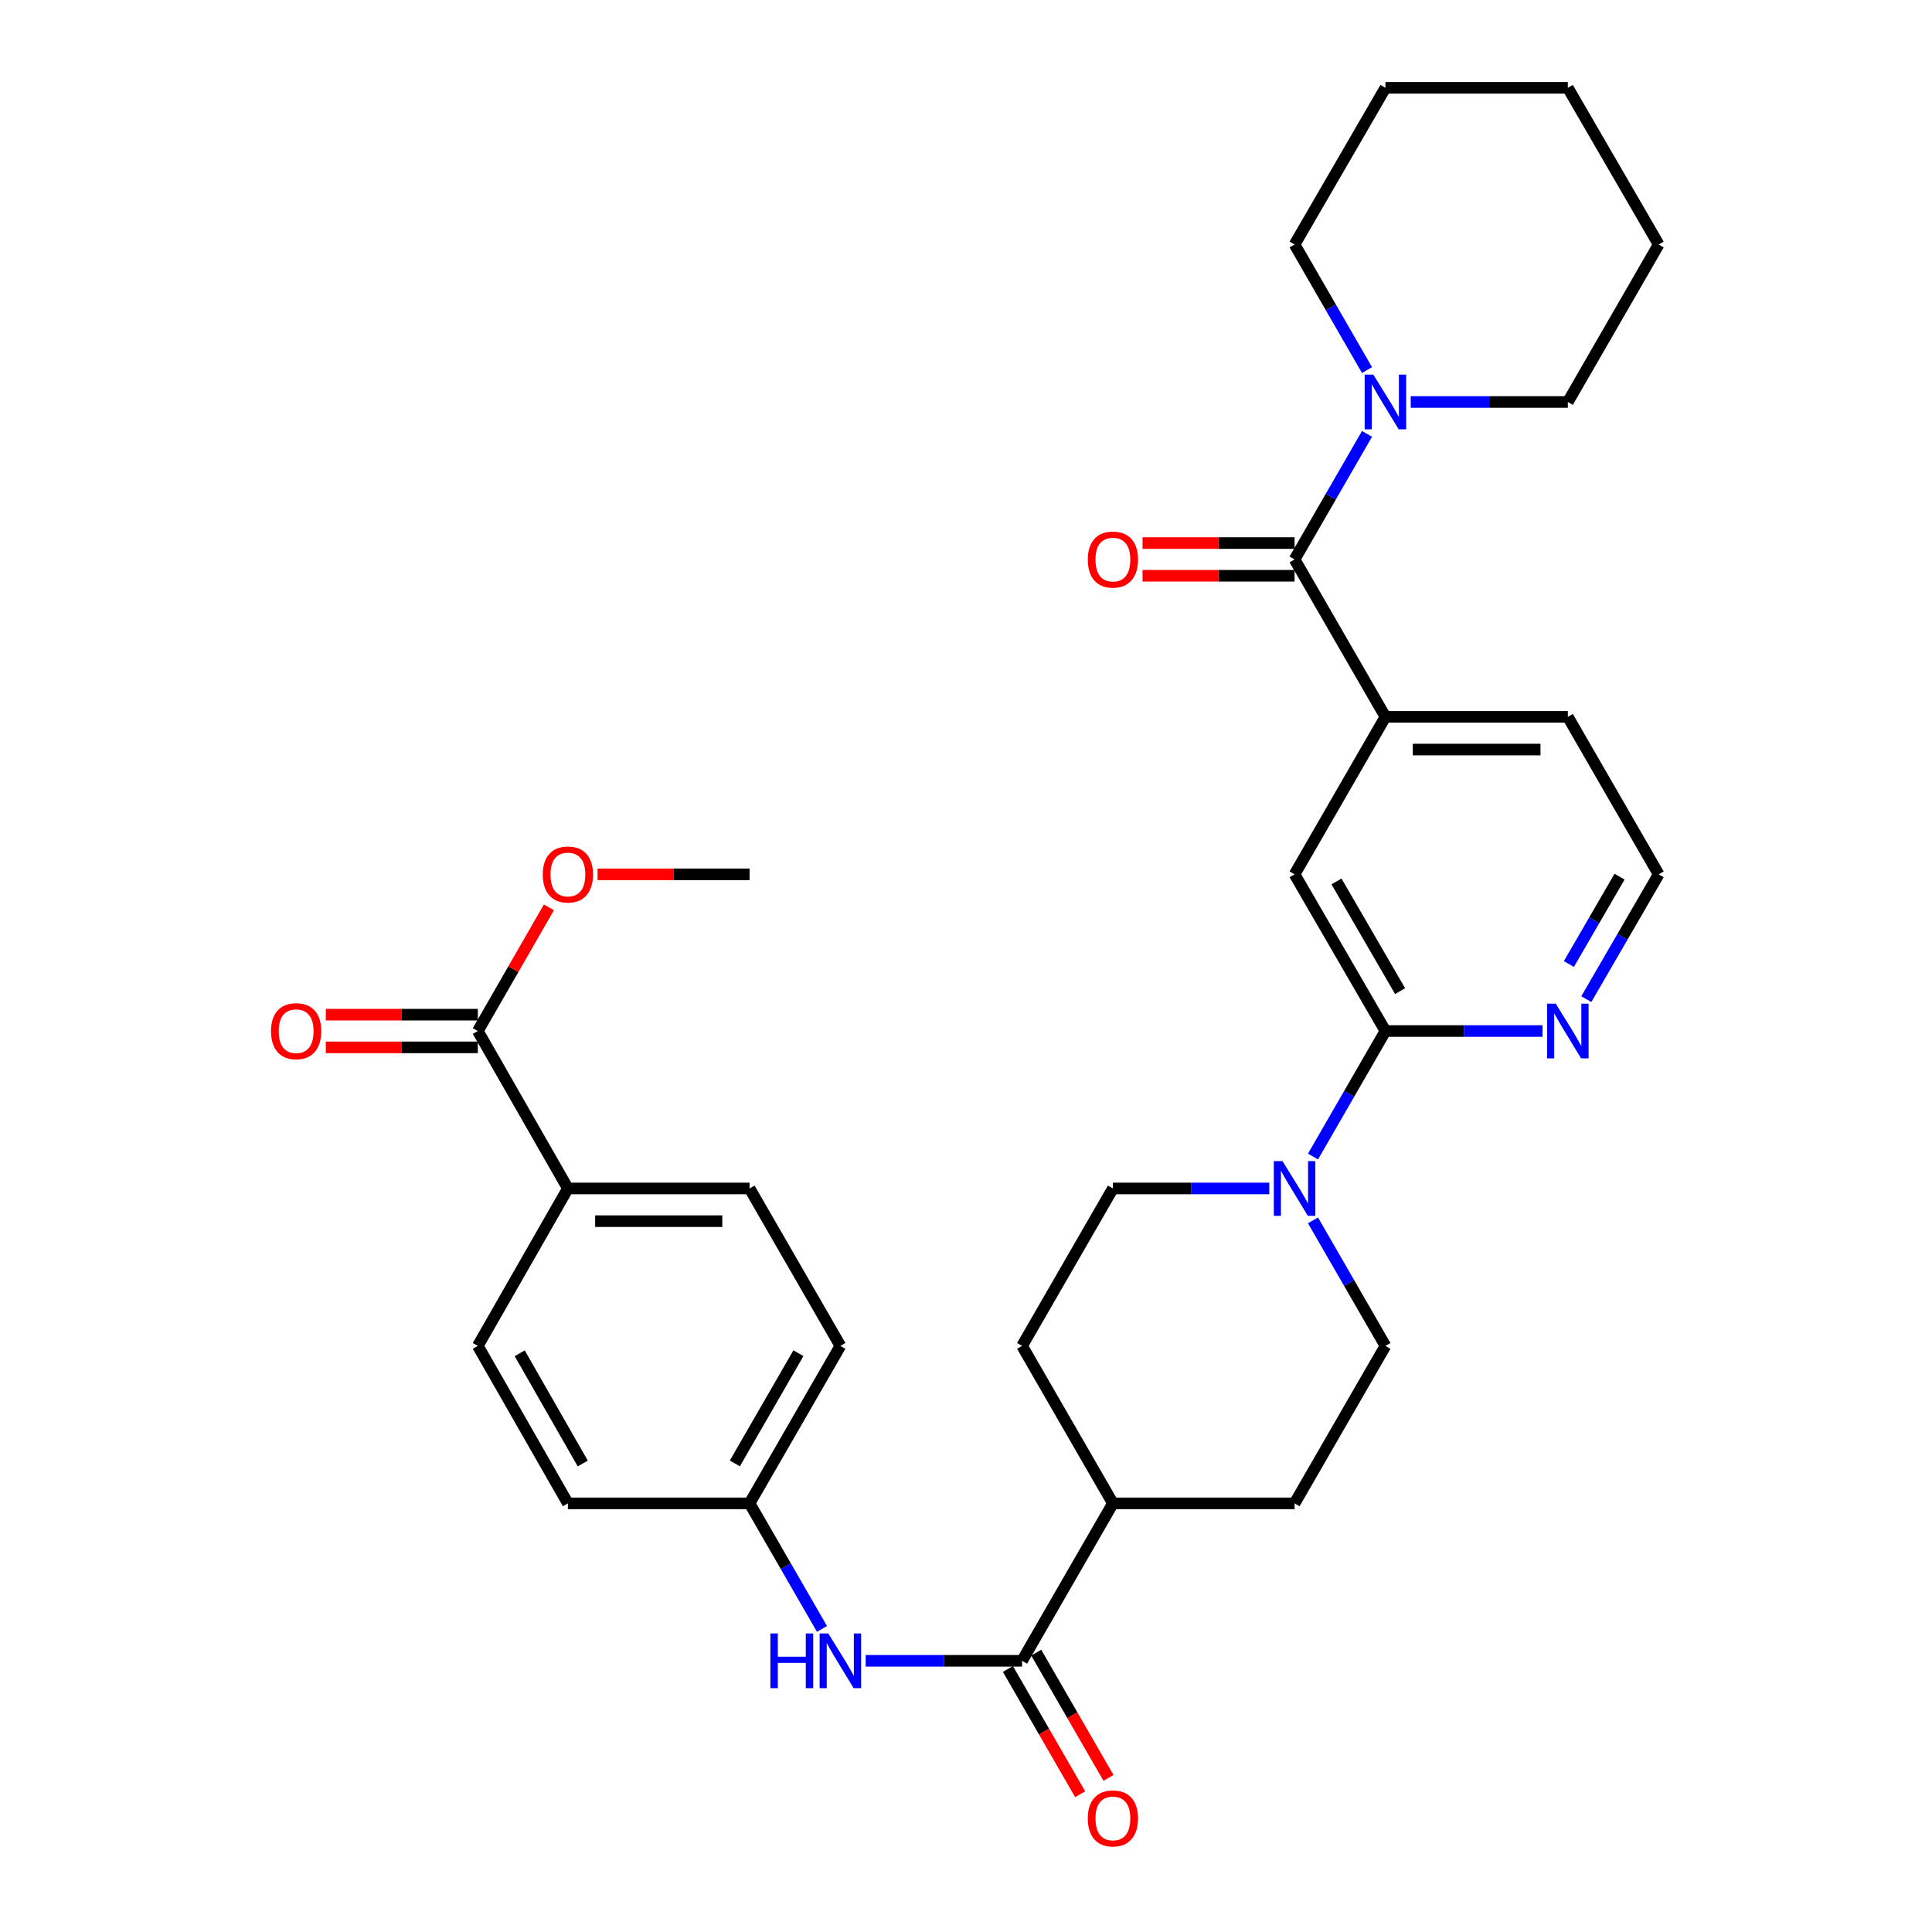 <?xml version='1.0' encoding='iso-8859-1'?>
<svg version='1.1' baseProfile='full'
              xmlns='http://www.w3.org/2000/svg'
                      xmlns:rdkit='http://www.rdkit.org/xml'
                      xmlns:xlink='http://www.w3.org/1999/xlink'
                  xml:space='preserve'
width='1000px' height='1000px' viewBox='0 0 1000 1000'>
<!-- END OF HEADER -->
<rect style='opacity:1.0;fill:#FFFFFF;stroke:none' width='1000' height='1000' x='0' y='0'> </rect>
<path class='bond-3' d='M 670.071,289.555 L 688.818,257.067' style='fill:none;fill-rule:evenodd;stroke:#000000;stroke-width:6px;stroke-linecap:butt;stroke-linejoin:miter;stroke-opacity:1' />
<path class='bond-3' d='M 688.818,257.067 L 707.565,224.578' style='fill:none;fill-rule:evenodd;stroke:#0000FF;stroke-width:6px;stroke-linecap:butt;stroke-linejoin:miter;stroke-opacity:1' />
<path class='bond-4' d='M 670.071,289.555 L 717.093,371.044' style='fill:none;fill-rule:evenodd;stroke:#000000;stroke-width:6px;stroke-linecap:butt;stroke-linejoin:miter;stroke-opacity:1' />
<path class='bond-11' d='M 670.071,281.091 L 630.729,281.091' style='fill:none;fill-rule:evenodd;stroke:#000000;stroke-width:6px;stroke-linecap:butt;stroke-linejoin:miter;stroke-opacity:1' />
<path class='bond-11' d='M 630.729,281.091 L 591.387,281.091' style='fill:none;fill-rule:evenodd;stroke:#FF0000;stroke-width:6px;stroke-linecap:butt;stroke-linejoin:miter;stroke-opacity:1' />
<path class='bond-11' d='M 670.071,298.019 L 630.729,298.019' style='fill:none;fill-rule:evenodd;stroke:#000000;stroke-width:6px;stroke-linecap:butt;stroke-linejoin:miter;stroke-opacity:1' />
<path class='bond-11' d='M 630.729,298.019 L 591.387,298.019' style='fill:none;fill-rule:evenodd;stroke:#FF0000;stroke-width:6px;stroke-linecap:butt;stroke-linejoin:miter;stroke-opacity:1' />
<path class='bond-0' d='M 679.599,598.633 L 698.346,566.145' style='fill:none;fill-rule:evenodd;stroke:#0000FF;stroke-width:6px;stroke-linecap:butt;stroke-linejoin:miter;stroke-opacity:1' />
<path class='bond-0' d='M 698.346,566.145 L 717.093,533.656' style='fill:none;fill-rule:evenodd;stroke:#000000;stroke-width:6px;stroke-linecap:butt;stroke-linejoin:miter;stroke-opacity:1' />
<path class='bond-12' d='M 679.599,631.657 L 698.346,664.146' style='fill:none;fill-rule:evenodd;stroke:#0000FF;stroke-width:6px;stroke-linecap:butt;stroke-linejoin:miter;stroke-opacity:1' />
<path class='bond-12' d='M 698.346,664.146 L 717.093,696.634' style='fill:none;fill-rule:evenodd;stroke:#000000;stroke-width:6px;stroke-linecap:butt;stroke-linejoin:miter;stroke-opacity:1' />
<path class='bond-13' d='M 656.98,615.145 L 616.508,615.145' style='fill:none;fill-rule:evenodd;stroke:#0000FF;stroke-width:6px;stroke-linecap:butt;stroke-linejoin:miter;stroke-opacity:1' />
<path class='bond-13' d='M 616.508,615.145 L 576.036,615.145' style='fill:none;fill-rule:evenodd;stroke:#000000;stroke-width:6px;stroke-linecap:butt;stroke-linejoin:miter;stroke-opacity:1' />
<path class='bond-1' d='M 717.093,533.656 L 670.071,452.552' style='fill:none;fill-rule:evenodd;stroke:#000000;stroke-width:6px;stroke-linecap:butt;stroke-linejoin:miter;stroke-opacity:1' />
<path class='bond-1' d='M 724.684,513 L 691.769,456.227' style='fill:none;fill-rule:evenodd;stroke:#000000;stroke-width:6px;stroke-linecap:butt;stroke-linejoin:miter;stroke-opacity:1' />
<path class='bond-33' d='M 717.093,533.656 L 757.753,533.656' style='fill:none;fill-rule:evenodd;stroke:#000000;stroke-width:6px;stroke-linecap:butt;stroke-linejoin:miter;stroke-opacity:1' />
<path class='bond-33' d='M 757.753,533.656 L 798.413,533.656' style='fill:none;fill-rule:evenodd;stroke:#0000FF;stroke-width:6px;stroke-linecap:butt;stroke-linejoin:miter;stroke-opacity:1' />
<path class='bond-2' d='M 529.024,859.632 L 576.036,778.142' style='fill:none;fill-rule:evenodd;stroke:#000000;stroke-width:6px;stroke-linecap:butt;stroke-linejoin:miter;stroke-opacity:1' />
<path class='bond-5' d='M 529.024,859.632 L 488.547,859.632' style='fill:none;fill-rule:evenodd;stroke:#000000;stroke-width:6px;stroke-linecap:butt;stroke-linejoin:miter;stroke-opacity:1' />
<path class='bond-5' d='M 488.547,859.632 L 448.071,859.632' style='fill:none;fill-rule:evenodd;stroke:#0000FF;stroke-width:6px;stroke-linecap:butt;stroke-linejoin:miter;stroke-opacity:1' />
<path class='bond-14' d='M 521.692,863.861 L 540.39,896.274' style='fill:none;fill-rule:evenodd;stroke:#000000;stroke-width:6px;stroke-linecap:butt;stroke-linejoin:miter;stroke-opacity:1' />
<path class='bond-14' d='M 540.39,896.274 L 559.088,928.687' style='fill:none;fill-rule:evenodd;stroke:#FF0000;stroke-width:6px;stroke-linecap:butt;stroke-linejoin:miter;stroke-opacity:1' />
<path class='bond-14' d='M 536.355,855.402 L 555.053,887.816' style='fill:none;fill-rule:evenodd;stroke:#000000;stroke-width:6px;stroke-linecap:butt;stroke-linejoin:miter;stroke-opacity:1' />
<path class='bond-14' d='M 555.053,887.816 L 573.751,920.229' style='fill:none;fill-rule:evenodd;stroke:#FF0000;stroke-width:6px;stroke-linecap:butt;stroke-linejoin:miter;stroke-opacity:1' />
<path class='bond-25' d='M 707.567,191.554 L 688.819,159.056' style='fill:none;fill-rule:evenodd;stroke:#0000FF;stroke-width:6px;stroke-linecap:butt;stroke-linejoin:miter;stroke-opacity:1' />
<path class='bond-25' d='M 688.819,159.056 L 670.071,126.558' style='fill:none;fill-rule:evenodd;stroke:#000000;stroke-width:6px;stroke-linecap:butt;stroke-linejoin:miter;stroke-opacity:1' />
<path class='bond-26' d='M 730.194,208.066 L 770.854,208.066' style='fill:none;fill-rule:evenodd;stroke:#0000FF;stroke-width:6px;stroke-linecap:butt;stroke-linejoin:miter;stroke-opacity:1' />
<path class='bond-26' d='M 770.854,208.066 L 811.513,208.066' style='fill:none;fill-rule:evenodd;stroke:#000000;stroke-width:6px;stroke-linecap:butt;stroke-linejoin:miter;stroke-opacity:1' />
<path class='bond-6' d='M 717.093,371.044 L 670.071,452.552' style='fill:none;fill-rule:evenodd;stroke:#000000;stroke-width:6px;stroke-linecap:butt;stroke-linejoin:miter;stroke-opacity:1' />
<path class='bond-27' d='M 717.093,371.044 L 811.513,371.044' style='fill:none;fill-rule:evenodd;stroke:#000000;stroke-width:6px;stroke-linecap:butt;stroke-linejoin:miter;stroke-opacity:1' />
<path class='bond-27' d='M 731.256,387.972 L 797.35,387.972' style='fill:none;fill-rule:evenodd;stroke:#000000;stroke-width:6px;stroke-linecap:butt;stroke-linejoin:miter;stroke-opacity:1' />
<path class='bond-18' d='M 425.456,843.12 L 406.716,810.631' style='fill:none;fill-rule:evenodd;stroke:#0000FF;stroke-width:6px;stroke-linecap:butt;stroke-linejoin:miter;stroke-opacity:1' />
<path class='bond-18' d='M 406.716,810.631 L 387.977,778.142' style='fill:none;fill-rule:evenodd;stroke:#000000;stroke-width:6px;stroke-linecap:butt;stroke-linejoin:miter;stroke-opacity:1' />
<path class='bond-7' d='M 247.315,533.656 L 293.942,615.145' style='fill:none;fill-rule:evenodd;stroke:#000000;stroke-width:6px;stroke-linecap:butt;stroke-linejoin:miter;stroke-opacity:1' />
<path class='bond-15' d='M 247.315,525.192 L 207.973,525.192' style='fill:none;fill-rule:evenodd;stroke:#000000;stroke-width:6px;stroke-linecap:butt;stroke-linejoin:miter;stroke-opacity:1' />
<path class='bond-15' d='M 207.973,525.192 L 168.631,525.192' style='fill:none;fill-rule:evenodd;stroke:#FF0000;stroke-width:6px;stroke-linecap:butt;stroke-linejoin:miter;stroke-opacity:1' />
<path class='bond-15' d='M 247.315,542.12 L 207.973,542.12' style='fill:none;fill-rule:evenodd;stroke:#000000;stroke-width:6px;stroke-linecap:butt;stroke-linejoin:miter;stroke-opacity:1' />
<path class='bond-15' d='M 207.973,542.12 L 168.631,542.12' style='fill:none;fill-rule:evenodd;stroke:#FF0000;stroke-width:6px;stroke-linecap:butt;stroke-linejoin:miter;stroke-opacity:1' />
<path class='bond-21' d='M 247.315,533.656 L 265.713,501.654' style='fill:none;fill-rule:evenodd;stroke:#000000;stroke-width:6px;stroke-linecap:butt;stroke-linejoin:miter;stroke-opacity:1' />
<path class='bond-21' d='M 265.713,501.654 L 284.112,469.651' style='fill:none;fill-rule:evenodd;stroke:#FF0000;stroke-width:6px;stroke-linecap:butt;stroke-linejoin:miter;stroke-opacity:1' />
<path class='bond-8' d='M 821.082,517.152 L 839.809,484.852' style='fill:none;fill-rule:evenodd;stroke:#0000FF;stroke-width:6px;stroke-linecap:butt;stroke-linejoin:miter;stroke-opacity:1' />
<path class='bond-8' d='M 839.809,484.852 L 858.535,452.552' style='fill:none;fill-rule:evenodd;stroke:#000000;stroke-width:6px;stroke-linecap:butt;stroke-linejoin:miter;stroke-opacity:1' />
<path class='bond-8' d='M 812.055,498.972 L 825.164,476.362' style='fill:none;fill-rule:evenodd;stroke:#0000FF;stroke-width:6px;stroke-linecap:butt;stroke-linejoin:miter;stroke-opacity:1' />
<path class='bond-8' d='M 825.164,476.362 L 838.273,453.752' style='fill:none;fill-rule:evenodd;stroke:#000000;stroke-width:6px;stroke-linecap:butt;stroke-linejoin:miter;stroke-opacity:1' />
<path class='bond-9' d='M 293.942,615.145 L 387.977,615.145' style='fill:none;fill-rule:evenodd;stroke:#000000;stroke-width:6px;stroke-linecap:butt;stroke-linejoin:miter;stroke-opacity:1' />
<path class='bond-9' d='M 308.047,632.073 L 373.871,632.073' style='fill:none;fill-rule:evenodd;stroke:#000000;stroke-width:6px;stroke-linecap:butt;stroke-linejoin:miter;stroke-opacity:1' />
<path class='bond-35' d='M 293.942,615.145 L 247.315,696.634' style='fill:none;fill-rule:evenodd;stroke:#000000;stroke-width:6px;stroke-linecap:butt;stroke-linejoin:miter;stroke-opacity:1' />
<path class='bond-10' d='M 576.036,778.142 L 670.071,778.142' style='fill:none;fill-rule:evenodd;stroke:#000000;stroke-width:6px;stroke-linecap:butt;stroke-linejoin:miter;stroke-opacity:1' />
<path class='bond-34' d='M 576.036,778.142 L 529.024,696.634' style='fill:none;fill-rule:evenodd;stroke:#000000;stroke-width:6px;stroke-linecap:butt;stroke-linejoin:miter;stroke-opacity:1' />
<path class='bond-16' d='M 717.093,696.634 L 670.071,778.142' style='fill:none;fill-rule:evenodd;stroke:#000000;stroke-width:6px;stroke-linecap:butt;stroke-linejoin:miter;stroke-opacity:1' />
<path class='bond-17' d='M 576.036,615.145 L 529.024,696.634' style='fill:none;fill-rule:evenodd;stroke:#000000;stroke-width:6px;stroke-linecap:butt;stroke-linejoin:miter;stroke-opacity:1' />
<path class='bond-23' d='M 387.977,778.142 L 434.98,696.634' style='fill:none;fill-rule:evenodd;stroke:#000000;stroke-width:6px;stroke-linecap:butt;stroke-linejoin:miter;stroke-opacity:1' />
<path class='bond-23' d='M 380.363,757.46 L 413.265,700.404' style='fill:none;fill-rule:evenodd;stroke:#000000;stroke-width:6px;stroke-linecap:butt;stroke-linejoin:miter;stroke-opacity:1' />
<path class='bond-24' d='M 387.977,778.142 L 293.942,778.142' style='fill:none;fill-rule:evenodd;stroke:#000000;stroke-width:6px;stroke-linecap:butt;stroke-linejoin:miter;stroke-opacity:1' />
<path class='bond-19' d='M 387.977,615.145 L 434.98,696.634' style='fill:none;fill-rule:evenodd;stroke:#000000;stroke-width:6px;stroke-linecap:butt;stroke-linejoin:miter;stroke-opacity:1' />
<path class='bond-20' d='M 247.315,696.634 L 293.942,778.142' style='fill:none;fill-rule:evenodd;stroke:#000000;stroke-width:6px;stroke-linecap:butt;stroke-linejoin:miter;stroke-opacity:1' />
<path class='bond-20' d='M 269.003,700.455 L 301.641,757.511' style='fill:none;fill-rule:evenodd;stroke:#000000;stroke-width:6px;stroke-linecap:butt;stroke-linejoin:miter;stroke-opacity:1' />
<path class='bond-28' d='M 309.293,452.552 L 348.635,452.552' style='fill:none;fill-rule:evenodd;stroke:#FF0000;stroke-width:6px;stroke-linecap:butt;stroke-linejoin:miter;stroke-opacity:1' />
<path class='bond-28' d='M 348.635,452.552 L 387.977,452.552' style='fill:none;fill-rule:evenodd;stroke:#000000;stroke-width:6px;stroke-linecap:butt;stroke-linejoin:miter;stroke-opacity:1' />
<path class='bond-22' d='M 858.535,452.552 L 811.513,371.044' style='fill:none;fill-rule:evenodd;stroke:#000000;stroke-width:6px;stroke-linecap:butt;stroke-linejoin:miter;stroke-opacity:1' />
<path class='bond-30' d='M 670.071,126.558 L 717.093,45.455' style='fill:none;fill-rule:evenodd;stroke:#000000;stroke-width:6px;stroke-linecap:butt;stroke-linejoin:miter;stroke-opacity:1' />
<path class='bond-29' d='M 811.513,208.066 L 858.535,126.558' style='fill:none;fill-rule:evenodd;stroke:#000000;stroke-width:6px;stroke-linecap:butt;stroke-linejoin:miter;stroke-opacity:1' />
<path class='bond-31' d='M 858.535,126.558 L 811.513,45.455' style='fill:none;fill-rule:evenodd;stroke:#000000;stroke-width:6px;stroke-linecap:butt;stroke-linejoin:miter;stroke-opacity:1' />
<path class='bond-32' d='M 717.093,45.455 L 811.513,45.455' style='fill:none;fill-rule:evenodd;stroke:#000000;stroke-width:6px;stroke-linecap:butt;stroke-linejoin:miter;stroke-opacity:1' />
<path  class='atom-1' d='M 663.811 600.985
L 673.091 615.985
Q 674.011 617.465, 675.491 620.145
Q 676.971 622.825, 677.051 622.985
L 677.051 600.985
L 680.811 600.985
L 680.811 629.305
L 676.931 629.305
L 666.971 612.905
Q 665.811 610.985, 664.571 608.785
Q 663.371 606.585, 663.011 605.905
L 663.011 629.305
L 659.331 629.305
L 659.331 600.985
L 663.811 600.985
' fill='#0000FF'/>
<path  class='atom-4' d='M 710.833 193.906
L 720.113 208.906
Q 721.033 210.386, 722.513 213.066
Q 723.993 215.746, 724.073 215.906
L 724.073 193.906
L 727.833 193.906
L 727.833 222.226
L 723.953 222.226
L 713.993 205.826
Q 712.833 203.906, 711.593 201.706
Q 710.393 199.506, 710.033 198.826
L 710.033 222.226
L 706.353 222.226
L 706.353 193.906
L 710.833 193.906
' fill='#0000FF'/>
<path  class='atom-6' d='M 398.76 845.472
L 402.6 845.472
L 402.6 857.512
L 417.08 857.512
L 417.08 845.472
L 420.92 845.472
L 420.92 873.792
L 417.08 873.792
L 417.08 860.712
L 402.6 860.712
L 402.6 873.792
L 398.76 873.792
L 398.76 845.472
' fill='#0000FF'/>
<path  class='atom-6' d='M 428.72 845.472
L 438 860.472
Q 438.92 861.952, 440.4 864.632
Q 441.88 867.312, 441.96 867.472
L 441.96 845.472
L 445.72 845.472
L 445.72 873.792
L 441.84 873.792
L 431.88 857.392
Q 430.72 855.472, 429.48 853.272
Q 428.28 851.072, 427.92 850.392
L 427.92 873.792
L 424.24 873.792
L 424.24 845.472
L 428.72 845.472
' fill='#0000FF'/>
<path  class='atom-9' d='M 805.253 519.496
L 814.533 534.496
Q 815.453 535.976, 816.933 538.656
Q 818.413 541.336, 818.493 541.496
L 818.493 519.496
L 822.253 519.496
L 822.253 547.816
L 818.373 547.816
L 808.413 531.416
Q 807.253 529.496, 806.013 527.296
Q 804.813 525.096, 804.453 524.416
L 804.453 547.816
L 800.773 547.816
L 800.773 519.496
L 805.253 519.496
' fill='#0000FF'/>
<path  class='atom-12' d='M 563.036 289.635
Q 563.036 282.835, 566.396 279.035
Q 569.756 275.235, 576.036 275.235
Q 582.316 275.235, 585.676 279.035
Q 589.036 282.835, 589.036 289.635
Q 589.036 296.515, 585.636 300.435
Q 582.236 304.315, 576.036 304.315
Q 569.796 304.315, 566.396 300.435
Q 563.036 296.555, 563.036 289.635
M 576.036 301.115
Q 580.356 301.115, 582.676 298.235
Q 585.036 295.315, 585.036 289.635
Q 585.036 284.075, 582.676 281.275
Q 580.356 278.435, 576.036 278.435
Q 571.716 278.435, 569.356 281.235
Q 567.036 284.035, 567.036 289.635
Q 567.036 295.355, 569.356 298.235
Q 571.716 301.115, 576.036 301.115
' fill='#FF0000'/>
<path  class='atom-15' d='M 563.036 941.21
Q 563.036 934.41, 566.396 930.61
Q 569.756 926.81, 576.036 926.81
Q 582.316 926.81, 585.676 930.61
Q 589.036 934.41, 589.036 941.21
Q 589.036 948.09, 585.636 952.01
Q 582.236 955.89, 576.036 955.89
Q 569.796 955.89, 566.396 952.01
Q 563.036 948.13, 563.036 941.21
M 576.036 952.69
Q 580.356 952.69, 582.676 949.81
Q 585.036 946.89, 585.036 941.21
Q 585.036 935.65, 582.676 932.85
Q 580.356 930.01, 576.036 930.01
Q 571.716 930.01, 569.356 932.81
Q 567.036 935.61, 567.036 941.21
Q 567.036 946.93, 569.356 949.81
Q 571.716 952.69, 576.036 952.69
' fill='#FF0000'/>
<path  class='atom-16' d='M 140.28 533.736
Q 140.28 526.936, 143.64 523.136
Q 147 519.336, 153.28 519.336
Q 159.56 519.336, 162.92 523.136
Q 166.28 526.936, 166.28 533.736
Q 166.28 540.616, 162.88 544.536
Q 159.48 548.416, 153.28 548.416
Q 147.04 548.416, 143.64 544.536
Q 140.28 540.656, 140.28 533.736
M 153.28 545.216
Q 157.6 545.216, 159.92 542.336
Q 162.28 539.416, 162.28 533.736
Q 162.28 528.176, 159.92 525.376
Q 157.6 522.536, 153.28 522.536
Q 148.96 522.536, 146.6 525.336
Q 144.28 528.136, 144.28 533.736
Q 144.28 539.456, 146.6 542.336
Q 148.96 545.216, 153.28 545.216
' fill='#FF0000'/>
<path  class='atom-22' d='M 280.942 452.632
Q 280.942 445.832, 284.302 442.032
Q 287.662 438.232, 293.942 438.232
Q 300.222 438.232, 303.582 442.032
Q 306.942 445.832, 306.942 452.632
Q 306.942 459.512, 303.542 463.432
Q 300.142 467.312, 293.942 467.312
Q 287.702 467.312, 284.302 463.432
Q 280.942 459.552, 280.942 452.632
M 293.942 464.112
Q 298.262 464.112, 300.582 461.232
Q 302.942 458.312, 302.942 452.632
Q 302.942 447.072, 300.582 444.272
Q 298.262 441.432, 293.942 441.432
Q 289.622 441.432, 287.262 444.232
Q 284.942 447.032, 284.942 452.632
Q 284.942 458.352, 287.262 461.232
Q 289.622 464.112, 293.942 464.112
' fill='#FF0000'/>
</svg>
